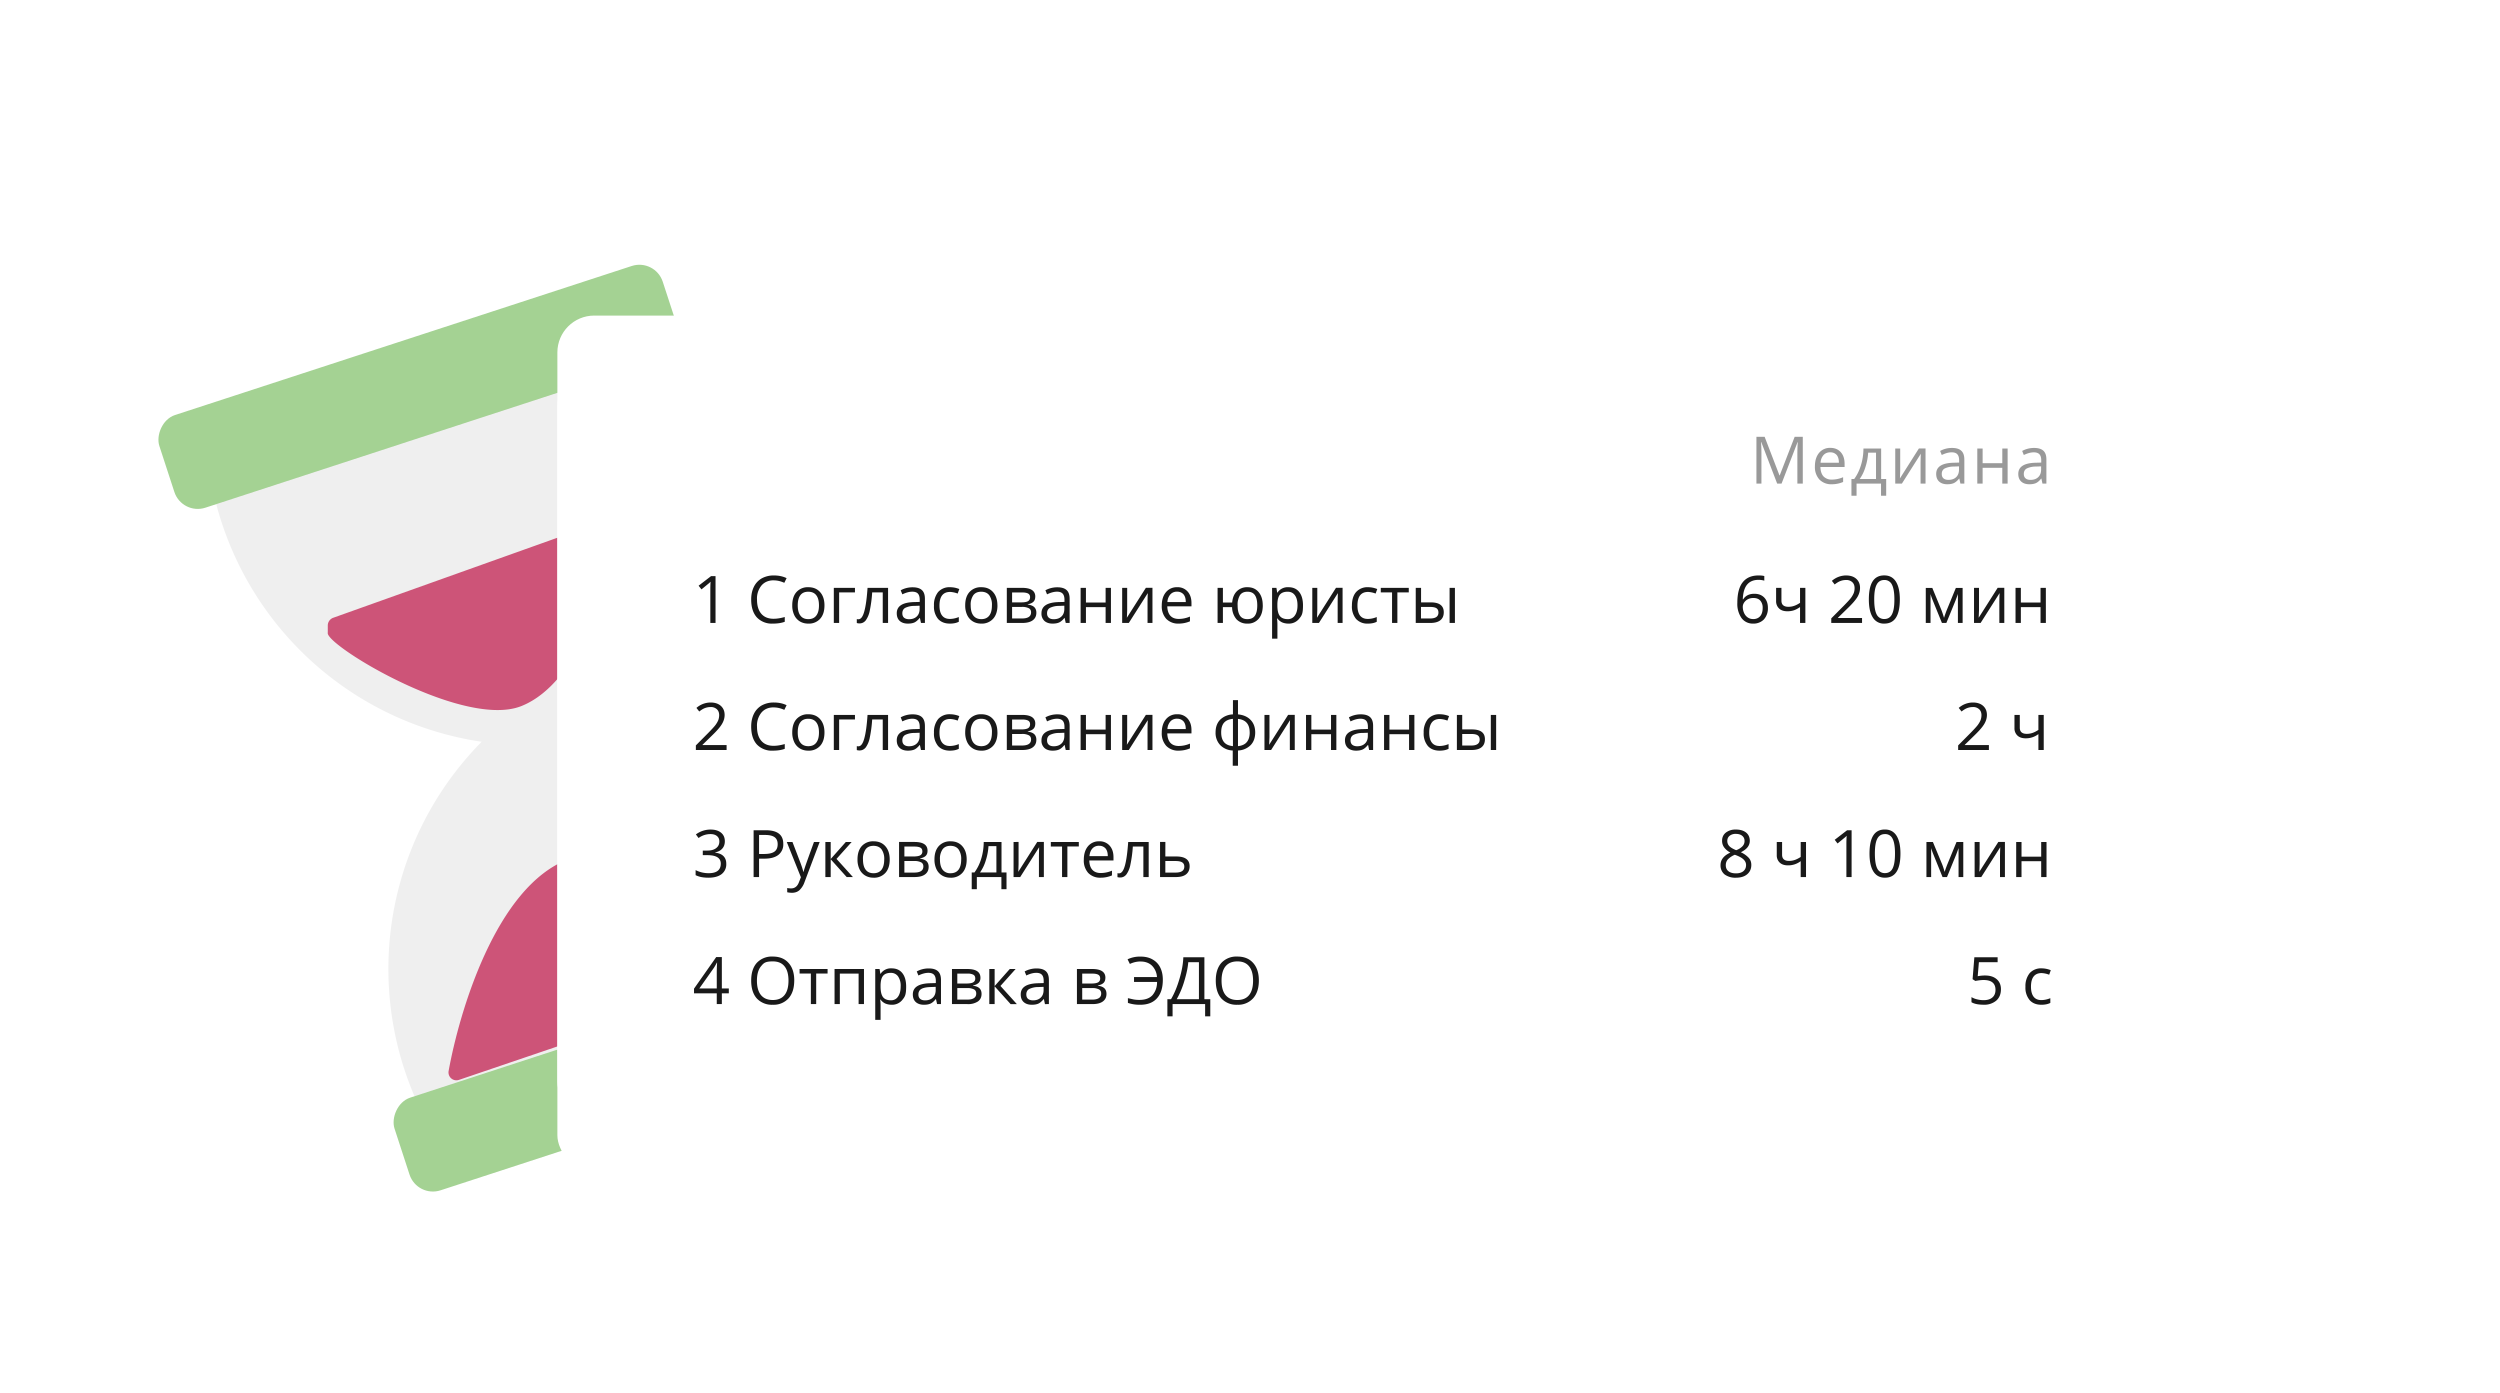 <svg xmlns="http://www.w3.org/2000/svg" width="610" height="340" fill="none"><path fill="#EFEFEF" d="M121.11 181.44a78.9 78.9 0 0 1-69.6-64.03l107.84-30.93c14.44 43.55-6.96 76.27-19.47 87.19-1.36 1.19 30 13.84-18.77 7.77"/><path fill="#EFEFEF" d="M121.78 176.99a78.9 78.9 0 0 0-19.76 92.48l105.86-37.12c-13.4-43.88-49.78-58.2-66.3-59.88-1.8-.18 16.47-28.64-19.8 4.52"/><rect width="129.29" height="23.81" fill="#A4D293" rx="6" transform="matrix(-.95 .31 .31 .95 159.85 63.04)"/><rect width="129.29" height="23.81" fill="#A4D293" rx="6" transform="matrix(-.95 .31 .31 .95 217.23 229.6)"/><path fill="#CD5478" d="M148.43 126.77 81.3 150.74a2 2 0 0 0-1.32 1.88v1.57c0 .14-.03.28 0 .41.7 3.6 33.42 23.2 47.24 17.68 14.55-5.82 21.67-31.08 23.78-43.4a1.92 1.92 0 0 0-2.57-2.11m-36.41 136.71L192.9 236a2 2 0 0 0 1.35-1.86l.04-2.16c0-.14.03-.27 0-.41-.52-4.16-39.16-28.2-55.7-21.88-17.6 6.72-26.53 37.3-29.13 51.65a1.93 1.93 0 0 0 2.56 2.14"/><g fill="#fff"><rect width="399" height="196" x="136" y="77" filter="url(#a)" rx="9"/><rect width="399" height="196" x="136" y="77" rx="9"/></g><path fill="#000" d="m433.63 118-3.88-10.13h-.06q.1 1.2.1 2.86V118h-1.22v-11.42h2l3.62 9.42h.06l3.65-9.42h1.98V118h-1.32v-7.36q0-1.26.1-2.75h-.06L434.7 118zm13.3.16a4 4 0 0 1-3-1.16 4.5 4.5 0 0 1-1.09-3.21q0-2.07 1.02-3.29a3.4 3.4 0 0 1 2.74-1.22q1.6 0 2.55 1.06.93 1.06.93 2.8v.81h-5.9q.04 1.5.76 2.3a2.7 2.7 0 0 0 2.04.77q1.38 0 2.74-.58v1.16a7 7 0 0 1-2.79.56m-.35-7.8q-1.02 0-1.64.68a3 3 0 0 0-.72 1.86h4.47q0-1.23-.54-1.88a2 2 0 0 0-1.57-.65Zm13.65 10.6h-1.26V118H453v2.96h-1.25v-4.08h.67q1.05-1.42 1.64-3.33.6-1.92.62-4.11H459v7.44h1.23zm-2.48-4.08v-6.42h-1.92a14 14 0 0 1-.67 3.52 10 10 0 0 1-1.4 2.9zm5.9-7.44v5.43l-.05 1.42-.02.44 4.63-7.3h1.62V118h-1.21v-5.23l.02-1.04.04-1.01-4.62 7.28h-1.62v-8.56zm14.69 8.56-.26-1.22h-.06q-.65.8-1.29 1.1-.63.28-1.58.28-1.28 0-2-.66t-.72-1.87q0-2.59 4.15-2.72l1.45-.04v-.53q0-1.02-.44-1.49-.42-.48-1.38-.48-1.07 0-2.42.65l-.4-.99a6 6 0 0 1 2.9-.73q1.53 0 2.26.68.75.68.75 2.18V118h-.97Zm-2.93-.91q1.2 0 1.9-.67.69-.66.69-1.86v-.77l-1.3.05a5 5 0 0 0-2.23.49q-.69.42-.68 1.32 0 .7.42 1.07.44.37 1.2.37m8.35-7.65v3.58h4.8v-3.58h1.3V118h-1.3v-3.86h-4.8V118h-1.3v-8.56zm14.6 8.56-.26-1.22h-.06q-.64.8-1.28 1.1-.63.28-1.58.28-1.28 0-2-.66t-.72-1.87q0-2.59 4.14-2.72l1.46-.04v-.53q0-1.02-.44-1.49-.44-.48-1.38-.48-1.07 0-2.43.65l-.4-.99a6 6 0 0 1 2.9-.73q1.54 0 2.27.68.75.68.74 2.18V118zm-2.93-.91q1.21 0 1.9-.67.7-.66.7-1.86v-.77l-1.3.05a5 5 0 0 0-2.24.49q-.68.42-.68 1.32 0 .7.43 1.07.42.37 1.2.37Z" opacity=".4"/><path fill="#000" fill-opacity=".9" d="M174.59 152h-1.27v-8.14q0-1.02.06-1.92l-.36.34-1.86 1.53-.7-.9 3.03-2.33h1.1zm14.18-10.4q-1.87 0-2.97 1.26a5 5 0 0 0-1.09 3.43q0 2.25 1.05 3.47t3 1.22q1.2 0 2.72-.43v1.16q-1.18.45-2.92.45a5 5 0 0 1-3.9-1.53q-1.37-1.54-1.37-4.36 0-1.75.66-3.09a4.8 4.8 0 0 1 1.9-2.05 6 6 0 0 1 2.94-.72q1.8 0 3.14.66l-.56 1.14q-1.3-.6-2.6-.6Zm12.4 6.11q0 2.1-1.05 3.27a3.7 3.7 0 0 1-2.92 1.18q-1.14 0-2.04-.54a3.6 3.6 0 0 1-1.37-1.55 5.4 5.4 0 0 1-.48-2.36q0-2.1 1.04-3.26a3.7 3.7 0 0 1 2.9-1.17q1.8 0 2.86 1.2t1.06 3.23m-6.52 0q0 1.65.66 2.5.64.86 1.92.86t1.93-.85q.67-.86.67-2.5t-.67-2.49q-.65-.84-1.94-.85-1.28 0-1.92.84-.65.84-.65 2.5Zm13.96-3.16h-3.86V152h-1.3v-8.56h5.16v1.1Zm8.08 7.45h-1.3v-7.45h-2.58a31 31 0 0 1-.58 4.41 6 6 0 0 1-.98 2.4q-.6.75-1.52.75-.42 0-.67-.1v-.95q.18.04.4.04.9 0 1.42-1.9.54-1.89.8-5.76h5.01zm8.03 0-.26-1.22h-.06q-.65.8-1.28 1.1-.64.28-1.59.28-1.27 0-2-.66-.72-.66-.72-1.87 0-2.59 4.15-2.72l1.45-.04v-.53q0-1.01-.43-1.49t-1.39-.48q-1.07 0-2.42.65l-.4-.99a6 6 0 0 1 2.9-.73q1.53 0 2.27.68.75.68.74 2.18V152zm-2.93-.91q1.2 0 1.9-.67.7-.66.7-1.86v-.77l-1.3.05a5 5 0 0 0-2.24.49q-.68.42-.68 1.32 0 .7.42 1.07.44.36 1.2.37m10 1.07q-1.86 0-2.9-1.14a4.7 4.7 0 0 1-1-3.25 5 5 0 0 1 1.02-3.32 3.7 3.7 0 0 1 2.96-1.17 6 6 0 0 1 2.2.45l-.4 1.1a6 6 0 0 0-1.83-.4q-2.61 0-2.61 3.33 0 1.58.63 2.42.65.84 1.89.84 1.06 0 2.2-.46v1.15q-.87.45-2.17.45Zm11.59-4.45q0 2.1-1.06 3.27a3.7 3.7 0 0 1-2.91 1.18q-1.15 0-2.04-.54a3.6 3.6 0 0 1-1.38-1.55 5.4 5.4 0 0 1-.48-2.36q0-2.1 1.05-3.26a3.7 3.7 0 0 1 2.9-1.17q1.8 0 2.85 1.2 1.06 1.2 1.06 3.23Zm-6.53 0q0 1.65.66 2.5t1.93.86q1.27 0 1.93-.85.66-.86.66-2.5a4 4 0 0 0-.66-2.49q-.66-.84-1.95-.85-1.28 0-1.92.84a4 4 0 0 0-.65 2.5Zm15.75-2.12q0 .83-.48 1.27-.48.43-1.35.58v.07q1.1.15 1.6.64.5.5.5 1.36 0 1.19-.88 1.84t-2.56.65h-3.77v-8.56h3.75q3.2 0 3.2 2.15Zm-1.02 3.83q0-.7-.53-1a3.5 3.5 0 0 0-1.75-.33h-2.35v2.82h2.39q2.24 0 2.24-1.49m-.24-3.7q0-.64-.49-.9-.48-.26-1.45-.26h-2.45v2.42h2.2q1.2 0 1.7-.3.48-.3.49-.97Zm8.7 6.28-.27-1.22h-.06q-.64.8-1.28 1.1-.63.28-1.59.28-1.26 0-2-.66a2.4 2.4 0 0 1-.72-1.87q0-2.59 4.15-2.72l1.46-.04v-.53q0-1.01-.44-1.49t-1.38-.48q-1.08 0-2.43.65l-.4-.99a6 6 0 0 1 2.9-.73q1.53 0 2.27.68.75.68.74 2.18V152zm-2.94-.91q1.2 0 1.9-.67.7-.66.7-1.86v-.77l-1.3.05a5 5 0 0 0-2.24.49q-.68.42-.68 1.32 0 .7.43 1.07.42.37 1.2.37Zm7.87-7.65v3.58h4.8v-3.58h1.3V152h-1.3v-3.86h-4.8V152h-1.3v-8.56zm10.06 0v5.43l-.05 1.42-.03.44 4.64-7.3h1.61V152H280v-5.23l.02-1.04.04-1.01-4.63 7.28h-1.62v-8.56zm12.54 8.72a4 4 0 0 1-3-1.16 4.5 4.5 0 0 1-1.1-3.21q0-2.07 1.02-3.29a3.4 3.4 0 0 1 2.74-1.22 3.2 3.2 0 0 1 2.55 1.06q.94 1.05.94 2.8v.81h-5.9q.04 1.5.76 2.3.72.77 2.04.77a7 7 0 0 0 2.73-.58v1.16a7 7 0 0 1-2.78.56m-.35-7.8q-1.03 0-1.65.68a3 3 0 0 0-.72 1.86h4.48q0-1.22-.55-1.88a2 2 0 0 0-1.56-.65Zm20.9 3.35q0 2.1-1.01 3.27a3.4 3.4 0 0 1-2.75 1.18 3.5 3.5 0 0 1-2.64-1.04 4.6 4.6 0 0 1-1.09-2.98h-2.24V152h-1.3v-8.56h1.3v3.58h2.26q.15-1.77 1.14-2.75a3.5 3.5 0 0 1 2.6-.99q1.72 0 2.72 1.2 1 1.19 1 3.23Zm-6.14 0q0 1.66.57 2.5.57.87 1.82.86 1.24 0 1.82-.83.58-.84.58-2.53 0-1.65-.57-2.48-.57-.85-1.82-.85-1.26 0-1.83.85a4.5 4.5 0 0 0-.57 2.48m12.4 4.45q-.84 0-1.54-.3a3 3 0 0 1-1.15-.96h-.1q.1.75.1 1.42v3.52h-1.3v-12.4h1.06l.18 1.17h.06a3 3 0 0 1 2.69-1.33q1.7 0 2.62 1.16.93 1.17.93 3.27c0 2.1-.31 2.5-.95 3.28a3.2 3.2 0 0 1-2.6 1.17m-.2-7.78q-1.3 0-1.9.73-.57.72-.6 2.31v.3q0 1.8.6 2.58.61.77 1.94.77a2 2 0 0 0 1.73-.9q.64-.9.64-2.47 0-1.6-.64-2.46-.62-.86-1.76-.86Zm7.24-.94v5.43l-.05 1.42-.03.44 4.64-7.3h1.61V152h-1.2v-5.23l.02-1.04.03-1.01-4.62 7.28h-1.62v-8.56zm12.35 8.72a3.7 3.7 0 0 1-2.89-1.14 4.7 4.7 0 0 1-1.01-3.25q0-2.15 1.03-3.32a3.7 3.7 0 0 1 2.95-1.17 6 6 0 0 1 2.2.45l-.4 1.1a6 6 0 0 0-1.83-.4q-2.6 0-2.6 3.33 0 1.58.62 2.42.64.84 1.9.84 1.06 0 2.19-.46v1.15q-.86.45-2.16.45m9.97-7.61h-2.78V152h-1.3v-7.45h-2.75v-1.11h6.83v1.1Zm3 2.43h2.33q1.64 0 2.41.6.8.6.8 1.81 0 1.29-.84 1.95-.83.66-2.45.66h-3.55v-8.56h1.3zM355 152h-1.3v-8.56h1.3zm-8.28-3.9v2.81h2.2q2.06 0 2.06-1.44 0-.72-.47-1.05-.48-.33-1.63-.33h-2.16Zm77.19-.98q0-3.38 1.3-5.03 1.32-1.68 3.88-1.68.9 0 1.4.15v1.12a5 5 0 0 0-1.38-.2q-1.84 0-2.8 1.15-.97 1.14-1.07 3.6h.1q.86-1.35 2.72-1.35 1.53 0 2.42.93t.89 2.53a4 4 0 0 1-.98 2.8 3.5 3.5 0 0 1-2.62 1.02 3.4 3.4 0 0 1-2.82-1.33 6 6 0 0 1-1.04-3.71m3.84 3.94q1.1 0 1.72-.7t.62-2.02a2.6 2.6 0 0 0-.57-1.78q-.57-.65-1.7-.65-.71 0-1.3.28-.58.3-.93.8-.35.51-.35 1.06 0 .8.31 1.5t.89 1.1 1.31.4Zm6.92-7.62v3.12q0 1.5 1.71 1.5.72 0 1.36-.22.64-.21 1.47-.74v-3.66h1.3V152h-1.3v-3.88q-.82.57-1.52.8a5 5 0 0 1-1.58.23q-1.29 0-2-.67a2.4 2.4 0 0 1-.74-1.82v-3.22zm19.67 8.56h-7.51v-1.12l3-3.02q1.38-1.4 1.82-1.99a6 6 0 0 0 .66-1.15q.21-.57.21-1.21 0-.92-.55-1.45a2.1 2.1 0 0 0-1.54-.54q-.71 0-1.35.24-.63.23-1.42.85l-.68-.88a5.3 5.3 0 0 1 3.43-1.32q1.62 0 2.53.83t.91 2.21q0 1.09-.6 2.15-.61 1.06-2.29 2.69l-2.5 2.44v.07h5.88zm9.22-5.73q0 2.97-.94 4.42-.93 1.47-2.85 1.47a3.1 3.1 0 0 1-2.8-1.5q-.97-1.5-.97-4.39 0-2.98.93-4.43t2.84-1.44q1.86 0 2.82 1.5.97 1.52.97 4.37m-6.25 0q0 2.5.59 3.64a2 2 0 0 0 1.87 1.13q1.3 0 1.87-1.15.6-1.16.59-3.62 0-2.46-.59-3.6a1.95 1.95 0 0 0-1.87-1.15q-1.29 0-1.87 1.14-.6 1.12-.59 3.61m17.03 4.48.24-.73.33-.92 2.32-5.65h1.65V152h-1.15v-7.07l-.15.45-.45 1.2-2.22 5.42h-1.08l-2.21-5.44q-.42-1.05-.57-1.63V152h-1.16v-8.55h1.59l2.24 5.43q.33.87.62 1.87m8.54-7.31v5.43l-.06 1.42-.02.44 4.63-7.3h1.62V152h-1.21v-5.23l.02-1.04.04-1.01-4.63 7.28h-1.61v-8.56zm10.21 0v3.58h4.8v-3.58h1.3V152h-1.3v-3.86h-4.8V152h-1.3v-8.56zM177.29 183h-7.5v-1.12l3-3.02q1.38-1.4 1.81-1.99t.66-1.15q.21-.57.22-1.21 0-.92-.56-1.45a2.1 2.1 0 0 0-1.54-.54q-.7 0-1.35.24-.64.23-1.41.85l-.69-.88a5.3 5.3 0 0 1 3.44-1.32q1.6 0 2.52.83t.92 2.21q0 1.09-.62 2.15-.6 1.06-2.28 2.69l-2.5 2.44v.07h5.88zm11.48-10.4q-1.88 0-2.97 1.26a5 5 0 0 0-1.09 3.43q0 2.25 1.05 3.47t3 1.22q1.2 0 2.72-.43v1.16q-1.18.45-2.92.45a5 5 0 0 1-3.9-1.53q-1.37-1.54-1.37-4.36 0-1.75.66-3.09a4.8 4.8 0 0 1 1.9-2.05 6 6 0 0 1 2.94-.72q1.8 0 3.14.66l-.56 1.14q-1.3-.6-2.6-.6Zm12.4 6.11q0 2.1-1.05 3.27a3.7 3.7 0 0 1-2.92 1.18q-1.14 0-2.04-.54a3.6 3.6 0 0 1-1.37-1.55 5.4 5.4 0 0 1-.48-2.36q0-2.1 1.04-3.26a3.7 3.7 0 0 1 2.9-1.17q1.8 0 2.86 1.2t1.06 3.23m-6.52 0q0 1.65.66 2.5.65.86 1.92.86 1.28 0 1.93-.85.67-.86.67-2.5t-.67-2.49q-.65-.84-1.94-.85-1.28 0-1.92.84-.66.84-.65 2.5Zm13.96-3.16h-3.86V183h-1.3v-8.56h5.16v1.1Zm8.08 7.45h-1.3v-7.45h-2.58a31 31 0 0 1-.58 4.41 6 6 0 0 1-.98 2.4q-.6.75-1.52.75-.42 0-.67-.1v-.95q.18.04.4.04.9 0 1.42-1.9.54-1.89.8-5.76h5.01zm8.03 0-.26-1.22h-.06q-.65.8-1.28 1.1-.64.28-1.59.28-1.27 0-2-.66-.72-.66-.72-1.87 0-2.59 4.15-2.72l1.45-.04v-.53q0-1.02-.43-1.49-.43-.48-1.39-.48-1.07 0-2.42.65l-.4-.99a6 6 0 0 1 2.9-.73q1.53 0 2.27.68t.74 2.18V183zm-2.93-.91q1.2 0 1.9-.67.7-.66.7-1.86v-.77l-1.3.05a5 5 0 0 0-2.24.49q-.68.42-.68 1.32 0 .7.42 1.07.44.36 1.2.37m10 1.07q-1.86 0-2.9-1.14a4.7 4.7 0 0 1-1-3.25 5 5 0 0 1 1.02-3.32 3.7 3.7 0 0 1 2.96-1.17 6 6 0 0 1 2.2.45l-.4 1.1a6 6 0 0 0-1.83-.4q-2.61 0-2.61 3.33 0 1.58.63 2.42.65.84 1.89.84 1.06 0 2.2-.46v1.15q-.87.45-2.17.45Zm11.59-4.45q0 2.1-1.06 3.27a3.7 3.7 0 0 1-2.91 1.18q-1.16 0-2.04-.54a3.6 3.6 0 0 1-1.38-1.55 5.4 5.4 0 0 1-.48-2.36q0-2.1 1.05-3.26a3.7 3.7 0 0 1 2.9-1.17q1.8 0 2.85 1.2 1.06 1.2 1.06 3.23Zm-6.53 0q0 1.65.66 2.5t1.93.86q1.27 0 1.93-.85.66-.86.66-2.5a4 4 0 0 0-.66-2.49q-.66-.84-1.95-.85-1.27 0-1.92.84a4 4 0 0 0-.65 2.5Zm15.75-2.12q0 .83-.48 1.27-.48.43-1.35.58v.07q1.1.15 1.6.64.5.5.5 1.36 0 1.19-.88 1.84-.87.65-2.56.65h-3.77v-8.56h3.75q3.2 0 3.2 2.15Zm-1.02 3.83q0-.7-.53-1a3.5 3.5 0 0 0-1.75-.33h-2.35v2.82h2.39q2.25 0 2.24-1.49m-.24-3.7q0-.64-.49-.9-.48-.26-1.45-.26h-2.45v2.42h2.2q1.2 0 1.7-.3.49-.3.49-.97Zm8.7 6.28-.27-1.22h-.06q-.64.8-1.28 1.1-.63.28-1.59.28-1.26 0-2-.66a2.4 2.4 0 0 1-.72-1.87q0-2.59 4.15-2.72l1.46-.04v-.53q0-1.02-.44-1.49-.44-.48-1.38-.48-1.08 0-2.43.65l-.4-.99a6 6 0 0 1 2.9-.73q1.53 0 2.27.68.75.68.74 2.18V183zm-2.94-.91q1.2 0 1.9-.67.7-.66.7-1.86v-.77l-1.3.05a5 5 0 0 0-2.24.49q-.68.42-.68 1.32 0 .7.43 1.07.42.37 1.2.37Zm7.87-7.65v3.58h4.8v-3.58h1.3V183h-1.3v-3.86h-4.8V183h-1.3v-8.56zm10.06 0v5.43l-.05 1.42-.03.44 4.64-7.3h1.61V183H280v-5.23l.02-1.04.04-1.01-4.63 7.28h-1.62v-8.56zm12.54 8.72a4 4 0 0 1-3-1.16 4.5 4.5 0 0 1-1.1-3.21q0-2.07 1.02-3.29a3.4 3.4 0 0 1 2.74-1.22 3.2 3.2 0 0 1 2.55 1.06q.94 1.06.94 2.8v.81h-5.9q.04 1.5.76 2.3.72.77 2.04.77a7 7 0 0 0 2.73-.58v1.16a7 7 0 0 1-2.78.56m-.35-7.8q-1.04 0-1.65.68a3 3 0 0 0-.72 1.86h4.48q0-1.22-.55-1.88a2 2 0 0 0-1.56-.65Zm19.05 3.35q0 1.95-1.11 3.1a4.6 4.6 0 0 1-3.09 1.31v3.72h-1.28v-3.72a4.5 4.5 0 0 1-3.06-1.32 4.3 4.3 0 0 1-1.13-3.09q0-1.95 1.12-3.1a4.7 4.7 0 0 1 3.12-1.3v-3.47h1.23v3.47q1.95.18 3.08 1.35 1.12 1.17 1.12 3.05m-8.3 0q0 1.5.68 2.35t2.19 1v-6.66q-1.45.13-2.17.94-.7.81-.7 2.37m6.95 0q0-3-2.85-3.3v6.65q1.48-.16 2.16-1 .7-.85.7-2.35Zm4.83-4.27v5.43l-.06 1.42-.02.44 4.63-7.3h1.62V183h-1.2v-5.23l.01-1.04.04-1.01-4.62 7.28h-1.62v-8.56zm10.22 0v3.58h4.8v-3.58h1.3V183h-1.3v-3.86h-4.8V183h-1.3v-8.56zm14.1 8.56-.25-1.22h-.06q-.65.8-1.28 1.1-.64.28-1.59.28-1.27 0-2-.66-.72-.66-.72-1.87 0-2.59 4.15-2.72l1.45-.04v-.53q0-1.02-.43-1.49-.44-.48-1.39-.48-1.07 0-2.42.65l-.4-.99a6 6 0 0 1 2.9-.73q1.53 0 2.27.68.75.68.74 2.18V183zm-2.92-.91q1.2 0 1.9-.67.7-.66.7-1.86v-.77l-1.3.05a5 5 0 0 0-2.24.49q-.68.42-.68 1.32 0 .7.42 1.07.44.36 1.2.37m7.87-7.65v3.58h4.8v-3.58h1.29V183h-1.3v-3.86h-4.8V183h-1.3v-8.56zm12.26 8.72q-1.86 0-2.88-1.14a4.7 4.7 0 0 1-1.02-3.25 5 5 0 0 1 1.03-3.32 3.7 3.7 0 0 1 2.96-1.17 6 6 0 0 1 2.2.45l-.4 1.1a6 6 0 0 0-1.83-.4q-2.61 0-2.61 3.33 0 1.58.63 2.42.64.84 1.89.84 1.06 0 2.2-.46v1.15q-.87.45-2.17.45m5.5-5.18h2.34q1.63 0 2.41.6.8.6.79 1.81 0 1.29-.84 1.95-.82.66-2.44.66h-3.56v-8.56h1.3zm8.28 5.02h-1.3v-8.56h1.3zm-8.28-3.9v2.81h2.2q2.06 0 2.06-1.44 0-.72-.48-1.05-.47-.33-1.62-.33h-2.16Zm128.51 3.9h-7.5v-1.12l3-3.02q1.38-1.4 1.81-1.99t.66-1.15q.21-.57.22-1.21 0-.92-.56-1.45a2.1 2.1 0 0 0-1.54-.54q-.7 0-1.35.24-.64.23-1.41.85l-.69-.88a5.3 5.3 0 0 1 3.44-1.32q1.6 0 2.52.83t.92 2.21q0 1.09-.62 2.15-.6 1.06-2.28 2.69l-2.5 2.44v.07h5.88zm7.54-8.56v3.12q0 1.5 1.7 1.5.72 0 1.37-.22.65-.21 1.47-.74v-3.66h1.3V183h-1.3v-3.88a5 5 0 0 1-3.1 1.03q-1.29 0-2.01-.67a2.4 2.4 0 0 1-.73-1.82v-3.22zm-315.97 30.83q0 1.09-.62 1.78-.6.7-1.73.93v.07q1.37.17 2.04.87t.66 1.85a3 3 0 0 1-1.13 2.51q-1.14.88-3.22.88-.9 0-1.67-.14a6 6 0 0 1-1.46-.48v-1.23a7 7 0 0 0 3.18.75q2.96 0 2.96-2.33 0-2.07-3.27-2.07h-1.12v-1.12h1.14q1.34 0 2.11-.59.8-.6.79-1.64 0-.84-.58-1.31-.57-.48-1.56-.48a4.8 4.8 0 0 0-2.93.96l-.65-.88a6 6 0 0 1 3.56-1.19q1.65 0 2.58.77.92.75.92 2.09m14.26.64a3.2 3.2 0 0 1-1.18 2.67q-1.19.93-3.38.93h-1.35V214h-1.33v-11.42h2.96q4.29 0 4.28 3.33m-5.9 2.46h1.19q1.76 0 2.55-.57.8-.58.79-1.83 0-1.14-.74-1.69-.75-.55-2.31-.55h-1.49v4.64Zm6.75-2.93h1.39l1.87 4.88q.63 1.68.77 2.41h.06q.1-.39.42-1.35.33-.98 2.13-5.94H200l-3.68 9.75a5 5 0 0 1-1.28 2.04q-.72.61-1.79.61-.6 0-1.17-.13v-1.04q.42.1.96.1 1.34 0 1.9-1.5l.48-1.22zm14.41 0h1.43l-3.7 4.13 4 4.43h-1.52l-3.9-4.34V214h-1.3v-8.56h1.3v4.16zm10.71 4.27q0 2.1-1.05 3.27a3.7 3.7 0 0 1-2.91 1.18q-1.15 0-2.04-.54a3.6 3.6 0 0 1-1.38-1.55 5.4 5.4 0 0 1-.48-2.36q0-2.1 1.04-3.26a3.7 3.7 0 0 1 2.91-1.17q1.8 0 2.85 1.2 1.06 1.2 1.06 3.23m-6.52 0q0 1.65.66 2.5.65.86 1.93.86 1.26 0 1.93-.85.66-.86.66-2.5a4 4 0 0 0-.66-2.49q-.66-.84-1.95-.85-1.28 0-1.92.84a4 4 0 0 0-.65 2.5Zm15.75-2.12q0 .83-.48 1.27-.48.43-1.35.58v.07q1.1.15 1.6.64.5.5.5 1.36 0 1.19-.88 1.84-.87.65-2.56.65h-3.78v-8.56h3.76q3.2 0 3.19 2.15m-1.02 3.83q0-.7-.53-1a3.5 3.5 0 0 0-1.75-.33h-2.35v2.82h2.39q2.24 0 2.24-1.49m-.25-3.7q0-.64-.48-.9t-1.45-.26h-2.45v2.42h2.2q1.2 0 1.7-.3.49-.3.49-.97Zm10.82 2q0 2.09-1.05 3.26a3.7 3.7 0 0 1-2.91 1.18q-1.15 0-2.04-.54a3.6 3.6 0 0 1-1.38-1.55 5.4 5.4 0 0 1-.48-2.36q0-2.1 1.05-3.26a3.7 3.7 0 0 1 2.9-1.17q1.8 0 2.85 1.2 1.06 1.2 1.06 3.23Zm-6.52 0q0 1.63.66 2.5a2.3 2.3 0 0 0 1.93.85q1.27 0 1.93-.85.66-.86.66-2.5a4 4 0 0 0-.66-2.49q-.66-.84-1.95-.85-1.28 0-1.92.84a4 4 0 0 0-.65 2.5m16.24 7.24h-1.25V214h-5.99v2.96h-1.25v-4.08h.67a11 11 0 0 0 1.64-3.33q.6-1.92.62-4.11h4.34v7.44h1.22zm-2.47-4.08v-6.42h-1.93a14 14 0 0 1-.67 3.52 10 10 0 0 1-1.4 2.9zm5.41-7.44v5.43l-.05 1.42-.03.44 4.64-7.3h1.61V214h-1.2v-5.23l.02-1.04.03-1.01-4.62 7.28h-1.62v-8.56zm14.7 1.1h-2.79V214h-1.3v-7.45h-2.74v-1.11h6.83zm5.3 7.62a4 4 0 0 1-3-1.16 4.5 4.5 0 0 1-1.08-3.21q0-2.07 1.01-3.29a3.4 3.4 0 0 1 2.74-1.22 3.2 3.2 0 0 1 2.55 1.06q.94 1.05.94 2.8v.81h-5.9q.03 1.5.76 2.3.72.77 2.04.77a7 7 0 0 0 2.73-.58v1.16a7 7 0 0 1-2.78.56Zm-.34-7.8q-1.04 0-1.65.68-.6.67-.72 1.86h4.48q0-1.22-.55-1.88a2 2 0 0 0-1.56-.65Zm12.1 7.64h-1.31v-7.45h-2.57a31 31 0 0 1-.59 4.41 6 6 0 0 1-.98 2.4q-.6.75-1.51.75-.42 0-.67-.1v-.95q.17.04.39.04.9 0 1.43-1.9.53-1.89.8-5.76h5V214Zm4.05-5.02h2.64q3.3 0 3.29 2.41-.01 1.26-.86 1.94t-2.5.67h-3.86v-8.56h1.3zm0 1.11v2.82h2.5q1.05 0 1.58-.35.55-.36.55-1.1 0-.7-.5-1.03-.51-.34-1.67-.34zm139.22-7.68q1.56 0 2.48.73.9.73.91 2a2.5 2.5 0 0 1-.52 1.55q-.52.69-1.67 1.26a6 6 0 0 1 1.97 1.4q.6.73.59 1.69 0 1.42-1 2.27-.98.84-2.71.85a4.4 4.4 0 0 1-2.81-.8 2.8 2.8 0 0 1-.99-2.27q0-1.97 2.4-3.06a4.4 4.4 0 0 1-1.55-1.31q-.48-.7-.47-1.59 0-1.23.91-1.97a3.8 3.8 0 0 1 2.46-.75m-2.47 8.7q0 .94.65 1.47.66.52 1.84.52 1.16 0 1.81-.54.65-.55.65-1.5 0-.76-.61-1.35-.6-.6-2.13-1.15a5 5 0 0 0-1.68 1.11q-.53.6-.53 1.45Zm2.46-7.64a2.3 2.3 0 0 0-1.53.47q-.56.47-.56 1.25 0 .72.46 1.23.46.52 1.7 1.03a4 4 0 0 0 1.58-1q.48-.54.47-1.26 0-.79-.57-1.25-.56-.47-1.55-.47m11.28 1.97v3.12q0 1.5 1.7 1.5.72 0 1.37-.22.64-.21 1.47-.74v-3.66h1.3V214h-1.3v-3.88a5 5 0 0 1-3.1 1.03q-1.29 0-2.01-.67a2.4 2.4 0 0 1-.73-1.82v-3.22zm16.96 8.56h-1.27v-8.14q0-1.02.07-1.92l-.37.34-1.86 1.53-.69-.9 3.02-2.33h1.1zm11.92-5.73q0 2.97-.94 4.42-.93 1.47-2.85 1.47-1.84 0-2.8-1.5t-.96-4.39q0-2.98.93-4.43t2.83-1.44q1.86 0 2.82 1.5.97 1.52.97 4.37m-6.24 0q0 2.5.58 3.64a2 2 0 0 0 1.87 1.13q1.3 0 1.88-1.15.58-1.16.58-3.62t-.58-3.6a1.95 1.95 0 0 0-1.88-1.15q-1.28 0-1.87 1.14-.58 1.12-.58 3.61m17.02 4.48.24-.73.34-.92 2.32-5.65h1.65V214h-1.15v-7.07l-.16.45-.45 1.2-2.21 5.42h-1.09l-2.2-5.44q-.42-1.05-.58-1.63V214h-1.15v-8.55h1.58l2.25 5.43q.34.87.61 1.87m8.54-7.31v5.43l-.05 1.42-.03.44 4.64-7.3h1.61V214H488v-5.23l.02-1.04.04-1.01-4.63 7.28h-1.62v-8.56zm10.22 0v3.58h4.8v-3.58h1.3V214h-1.3v-3.86h-4.8V214h-1.3v-8.56zm-315.42 36.94h-1.7V245h-1.24v-2.63h-5.55v-1.13l5.42-7.72h1.37v7.67h1.7zm-2.94-1.19v-3.8q0-1.11.08-2.51h-.06q-.38.74-.7 1.24l-3.58 5.07zm18.9-1.92q0 2.75-1.38 4.32a4.9 4.9 0 0 1-3.85 1.57 5 5 0 0 1-3.9-1.54q-1.37-1.55-1.37-4.36 0-2.79 1.37-4.32a5 5 0 0 1 3.91-1.54q2.46 0 3.84 1.56 1.4 1.56 1.39 4.31Zm-9.1 0q0 2.32.99 3.53.99 1.2 2.88 1.2 1.9 0 2.86-1.2.97-1.2.97-3.53 0-2.3-.97-3.49-.96-1.2-2.85-1.2c-1.89 0-2.23.4-2.89 1.2q-.99 1.2-.99 3.5Zm17.24-1.72h-2.78V245h-1.3v-7.45h-2.75v-1.11h6.83v1.1Zm3 7.45h-1.3v-8.56h7.18V245h-1.31v-7.44h-4.58V245Zm12.62.16a4 4 0 0 1-1.53-.3 3 3 0 0 1-1.16-.96h-.1q.1.75.1 1.42v3.52h-1.3v-12.4h1.06l.18 1.17h.06a3 3 0 0 1 2.69-1.33q1.7 0 2.62 1.16.93 1.17.93 3.27c0 2.1-.31 2.5-.94 3.28a3.2 3.2 0 0 1-2.61 1.17m-.2-7.78q-1.3 0-1.89.73-.58.72-.6 2.31v.3q0 1.8.6 2.58.6.77 1.93.77a2 2 0 0 0 1.74-.9q.63-.9.63-2.47a4 4 0 0 0-.63-2.46 2.1 2.1 0 0 0-1.77-.86Zm11.3 7.62-.27-1.22h-.06q-.64.8-1.28 1.1-.63.28-1.59.28-1.27 0-2-.66-.72-.66-.72-1.87 0-2.59 4.15-2.72l1.46-.04v-.53q0-1.01-.44-1.49-.43-.48-1.38-.48-1.08 0-2.43.65l-.4-.99a6 6 0 0 1 2.9-.73q1.54 0 2.27.68.75.68.74 2.18V245h-.96Zm-2.94-.91q1.2 0 1.9-.67.7-.66.7-1.86v-.77l-1.3.05q-1.55.06-2.24.49-.68.42-.68 1.32 0 .7.43 1.07.42.37 1.2.37Zm13.52-5.5q0 .83-.49 1.27a2.6 2.6 0 0 1-1.34.58v.07q1.1.15 1.6.64.5.5.5 1.36 0 1.19-.88 1.84a4.3 4.3 0 0 1-2.56.65h-3.78v-8.56h3.76q3.19 0 3.19 2.15m-1.03 3.83q0-.7-.53-1a3.5 3.5 0 0 0-1.74-.33h-2.35v2.82h2.38q2.25 0 2.24-1.49m-.24-3.7q0-.64-.48-.9a3 3 0 0 0-1.46-.26h-2.44v2.42h2.2q1.2 0 1.69-.3.5-.3.5-.97Zm8.42-2.28h1.43l-3.7 4.13 4 4.43h-1.52l-3.9-4.34V245h-1.3v-8.56h1.3v4.16zm8.59 8.56-.26-1.22h-.06q-.65.8-1.28 1.1-.64.28-1.59.28-1.27 0-2-.66-.72-.66-.72-1.87 0-2.59 4.15-2.72l1.45-.04v-.53q0-1.02-.43-1.49-.43-.48-1.39-.48-1.07 0-2.42.65l-.4-.99a6 6 0 0 1 2.9-.73q1.53 0 2.27.68.75.68.74 2.18V245zm-2.93-.91q1.2 0 1.9-.67.7-.66.7-1.86v-.77l-1.3.05a5 5 0 0 0-2.24.49q-.68.42-.68 1.32 0 .7.42 1.07.44.36 1.2.37m17.67-5.5q0 .83-.48 1.27-.48.43-1.35.58v.07q1.1.15 1.6.64.5.5.5 1.36 0 1.19-.88 1.84-.87.65-2.56.65h-3.77v-8.56h3.75q3.2 0 3.2 2.15Zm-1.02 3.83q0-.7-.53-1a3.5 3.5 0 0 0-1.75-.33h-2.35v2.82h2.38q2.25 0 2.25-1.49m-.25-3.7q0-.64-.48-.9t-1.45-.26h-2.45v2.42h2.2q1.2 0 1.7-.3.49-.3.49-.97Zm9.87-4.12q-1.35 0-2.62.6l-.56-1.13a7 7 0 0 1 3.19-.66q1.7 0 2.91.7a4.5 4.5 0 0 1 1.86 1.95q.64 1.28.64 3 0 2.94-1.43 4.52-1.4 1.58-4.09 1.58a9 9 0 0 1-3-.45v-1.16l1.33.3q.67.13 1.44.13 2.13 0 3.2-1.13a4.8 4.8 0 0 0 1.14-3.26h-5.62v-1.18h5.6a4.3 4.3 0 0 0-1.23-2.8q-1.06-1-2.76-1Zm17 13.38h-1.26V245h-7.94v2.98h-1.27v-4.18h.89q1.2-2.03 2.05-4.93.87-2.9.95-5.3h5.14v10.23h1.44zm-2.77-4.18v-9.03h-2.6q-.15 1.9-.95 4.55a21 21 0 0 1-1.87 4.48zm14.62-4.53q0 2.75-1.4 4.32a4.9 4.9 0 0 1-3.85 1.57 5 5 0 0 1-3.9-1.54q-1.36-1.55-1.36-4.36 0-2.79 1.37-4.32a5 5 0 0 1 3.91-1.54q2.46 0 3.84 1.56 1.4 1.56 1.39 4.31m-9.1 0q0 2.32.98 3.53 1 1.2 2.87 1.2 1.9 0 2.87-1.2t.97-3.53q0-2.3-.97-3.49-.96-1.2-2.85-1.2t-2.9 1.2q-.97 1.2-.97 3.5Zm186.29-1.25q1.8 0 2.84.9t1.04 2.45q0 1.77-1.14 2.78a4.5 4.5 0 0 1-3.1 1q-1.94 0-2.95-.61v-1.25q.55.35 1.36.55.8.2 1.6.2 1.38 0 2.13-.65.77-.65.77-1.87 0-2.4-2.93-2.4-.75 0-1.99.23l-.67-.43.43-5.34h5.68v1.2h-4.57l-.29 3.42a9 9 0 0 1 1.8-.18Zm13.76 7.14q-1.86 0-2.88-1.14a4.7 4.7 0 0 1-1.02-3.25 5 5 0 0 1 1.03-3.32 3.7 3.7 0 0 1 2.95-1.17 6 6 0 0 1 2.2.45l-.39 1.1a6 6 0 0 0-1.84-.4q-2.6 0-2.6 3.33 0 1.58.63 2.42.64.84 1.89.84 1.06 0 2.2-.46v1.15q-.87.45-2.17.45"/><defs><filter id="a" width="457" height="254" x="107" y="57" color-interpolation-filters="sRGB" filterUnits="userSpaceOnUse"><feFlood flood-opacity="0" result="BackgroundImageFix"/><feColorMatrix in="SourceAlpha" result="hardAlpha" values="0 0 0 0 0 0 0 0 0 0 0 0 0 0 0 0 0 0 127 0"/><feOffset dy="1"/><feGaussianBlur stdDeviation="1"/><feComposite in2="hardAlpha" operator="out"/><feColorMatrix values="0 0 0 0 0 0 0 0 0 0 0 0 0 0 0 0 0 0 0.03 0"/><feBlend in2="BackgroundImageFix" result="effect1_dropShadow_4475_2320"/><feColorMatrix in="SourceAlpha" result="hardAlpha" values="0 0 0 0 0 0 0 0 0 0 0 0 0 0 0 0 0 0 127 0"/><feOffset dy="3"/><feGaussianBlur stdDeviation="4.5"/><feComposite in2="hardAlpha" operator="out"/><feColorMatrix values="0 0 0 0 0 0 0 0 0 0 0 0 0 0 0 0 0 0 0.05 0"/><feBlend in2="effect1_dropShadow_4475_2320" result="effect2_dropShadow_4475_2320"/><feColorMatrix in="SourceAlpha" result="hardAlpha" values="0 0 0 0 0 0 0 0 0 0 0 0 0 0 0 0 0 0 127 0"/><feOffset dy="9"/><feGaussianBlur stdDeviation="14.5"/><feComposite in2="hardAlpha" operator="out"/><feColorMatrix values="0 0 0 0 0 0 0 0 0 0 0 0 0 0 0 0 0 0 0.1 0"/><feBlend in2="effect2_dropShadow_4475_2320" result="effect3_dropShadow_4475_2320"/><feBlend in="SourceGraphic" in2="effect3_dropShadow_4475_2320" result="shape"/></filter></defs></svg>